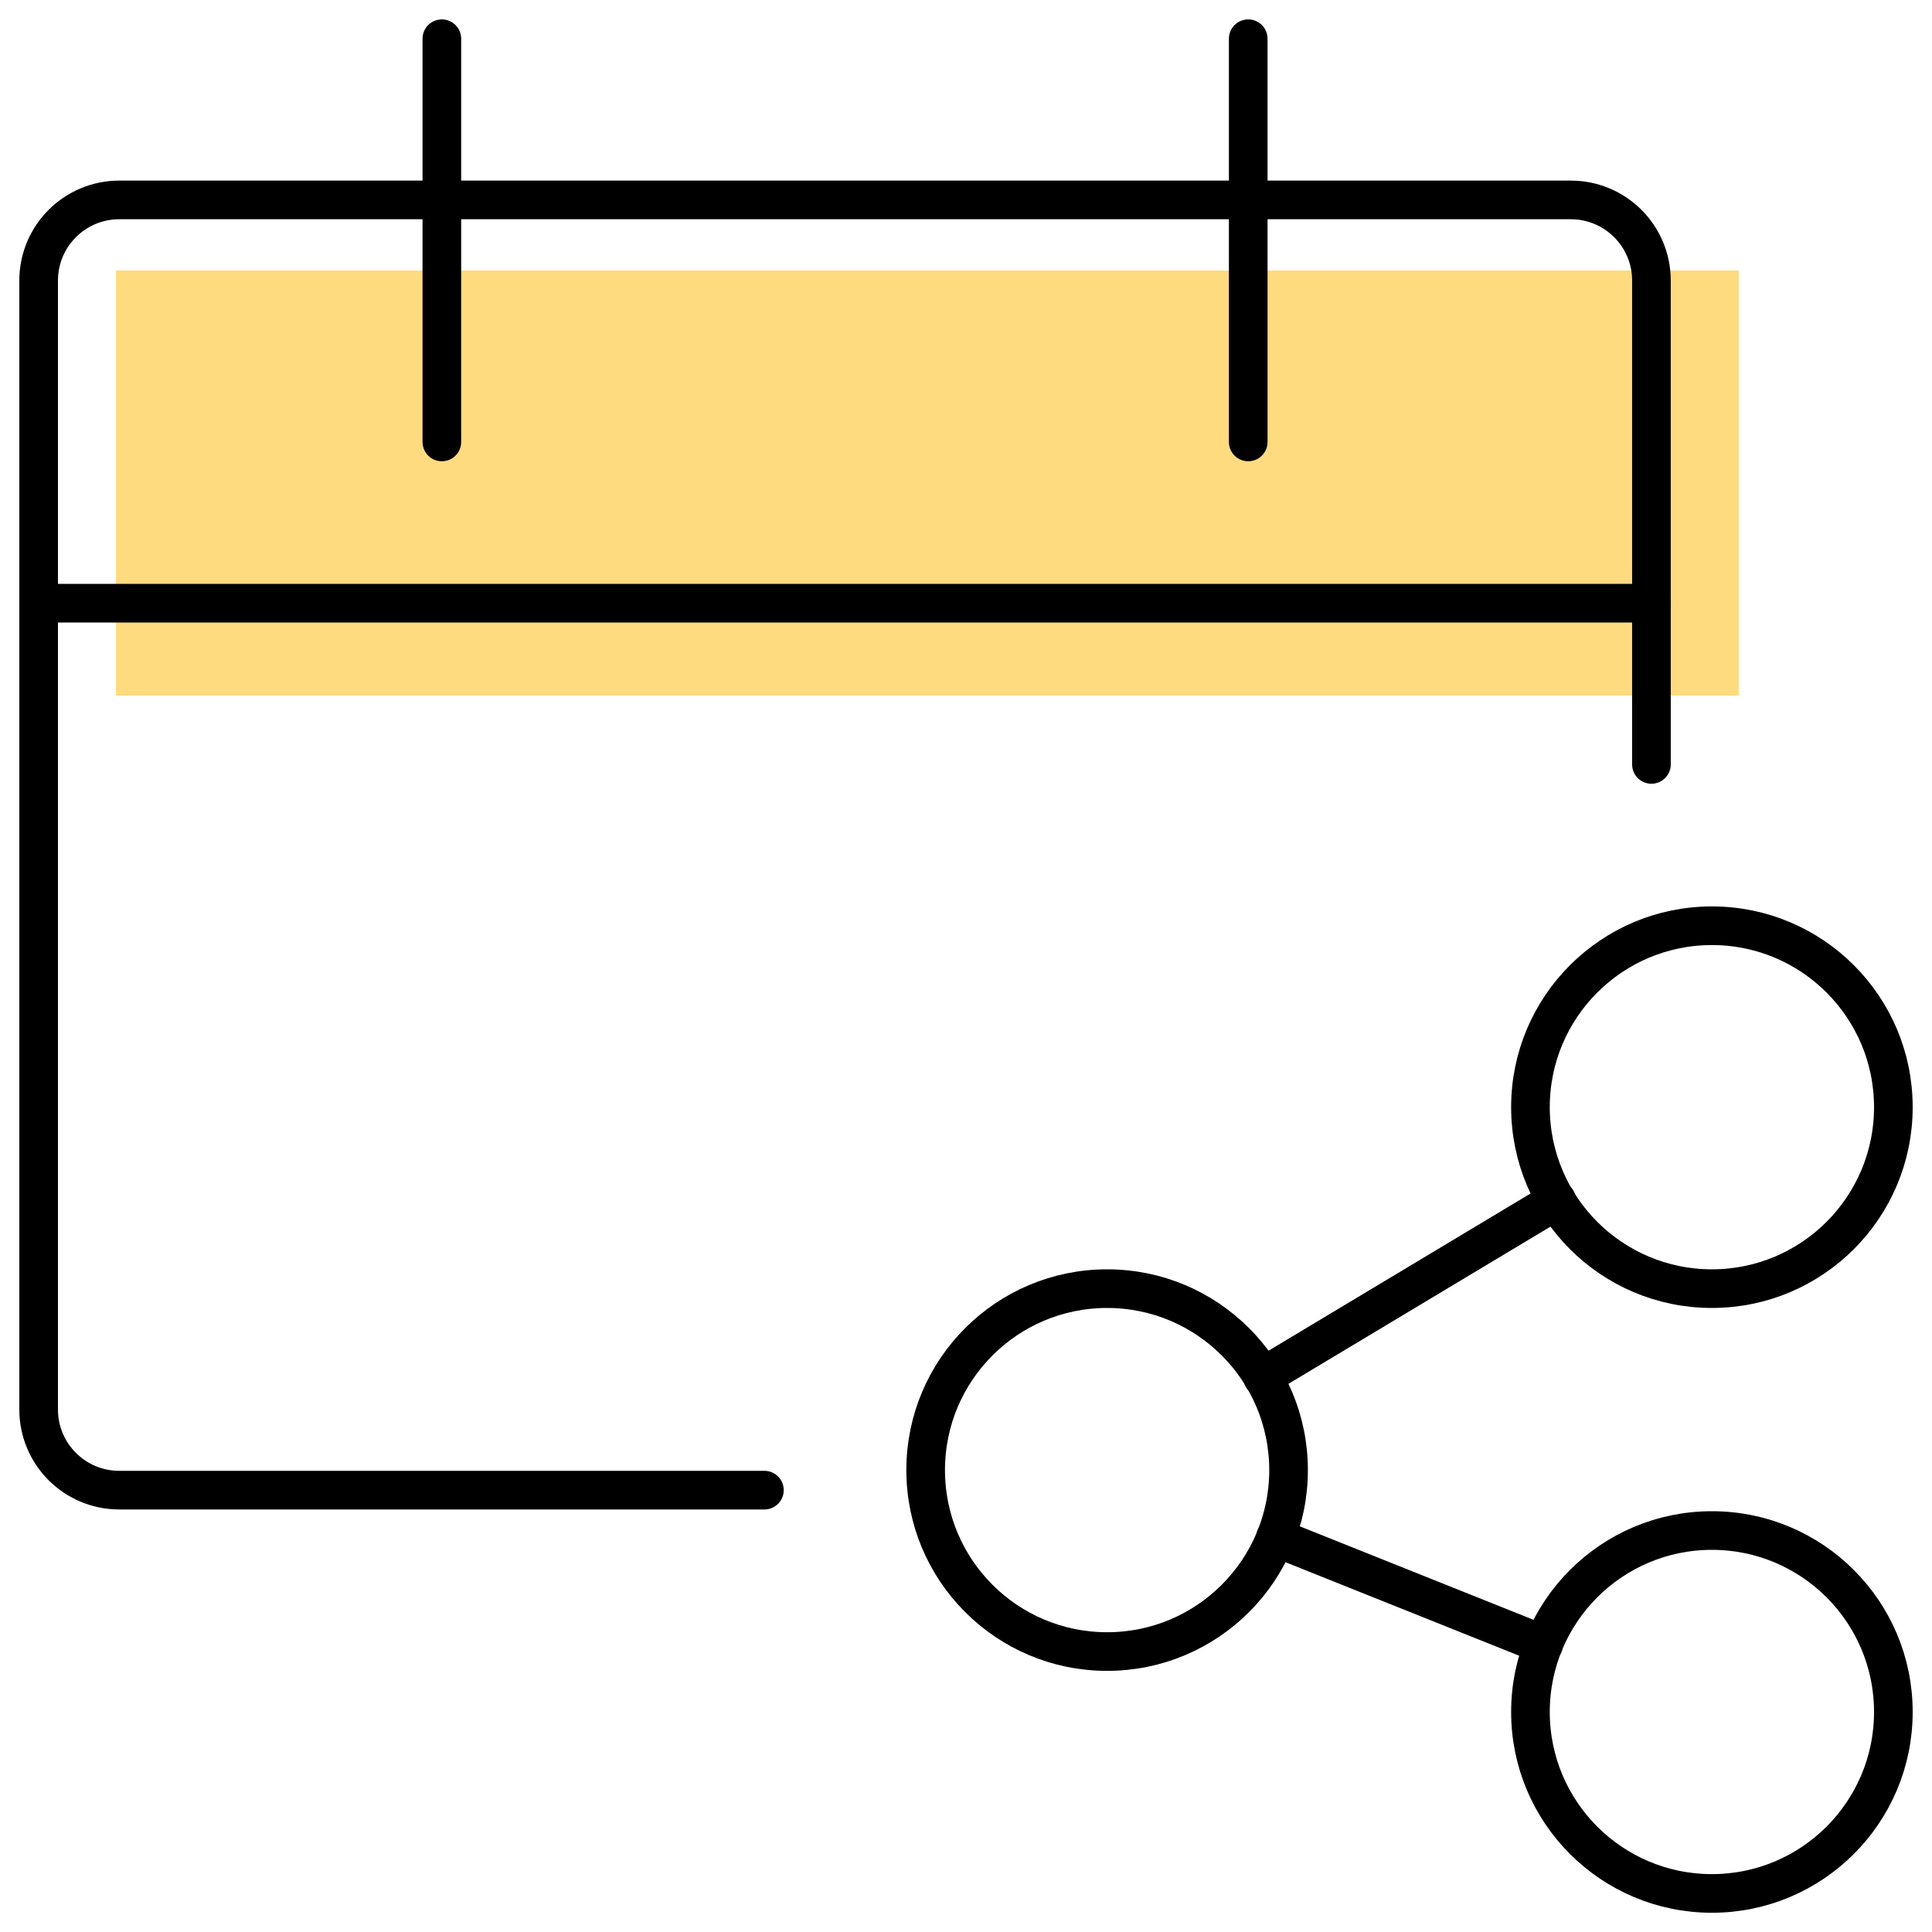 <?xml version="1.0" encoding="UTF-8"?> <svg xmlns="http://www.w3.org/2000/svg" xmlns:xlink="http://www.w3.org/1999/xlink" width="50px" height="50px" viewBox="0 0 50 50" version="1.1"><!-- Generator: Sketch 54 (76480) - https://sketchapp.com --><title>my-diary</title><desc>Created with Sketch.</desc><g id="Symbols" stroke="none" stroke-width="1" fill="none" fill-rule="evenodd"><g id="Products" transform="translate(-478, -276)"><g id="Product---Row"><g transform="translate(367, 277)"><g id="my-diary" transform="translate(112, 0)"><rect id="Hover" fill="#FFDB80" x="2" y="6" width="42" height="11"></rect><circle id="Oval" stroke="#000000" stroke-linecap="round" stroke-linejoin="round" cx="27.652" cy="37.046" r="4.696"></circle><circle id="Oval" stroke="#000000" stroke-linecap="round" stroke-linejoin="round" cx="43.304" cy="43.306" r="4.696"></circle><circle id="Oval" stroke="#000000" stroke-linecap="round" stroke-linejoin="round" cx="43.304" cy="27.654" r="4.696"></circle><path d="M31.67,34.635 L39.287,30.065" id="Shape" stroke="#000000" stroke-linecap="round" stroke-linejoin="round"></path><path d="M32.01,38.788 L38.947,41.564" id="Shape" stroke="#000000" stroke-linecap="round" stroke-linejoin="round"></path><path d="M18.783,37.565 L2.087,37.565 C0.934,37.565 2.31698718e-16,36.631 0,35.478 L0,6.261 C-1.15849359e-16,5.108 0.934,4.174 2.087,4.174 L39.652,4.174 C40.805,4.174 41.739,5.108 41.739,6.261 L41.739,18.783" id="Shape" stroke="#000000" stroke-linecap="round" stroke-linejoin="round"></path><path d="M10.435,0.002 L10.435,10.437" id="Shape" stroke="#000000" stroke-linecap="round" stroke-linejoin="round"></path><path d="M31.304,0.002 L31.304,10.437" id="Shape" stroke="#000000" stroke-linecap="round" stroke-linejoin="round"></path><path d="M0,14.611 L41.739,14.611" id="Shape" stroke="#000000" stroke-linecap="round" stroke-linejoin="round"></path></g></g></g></g></g></svg> 